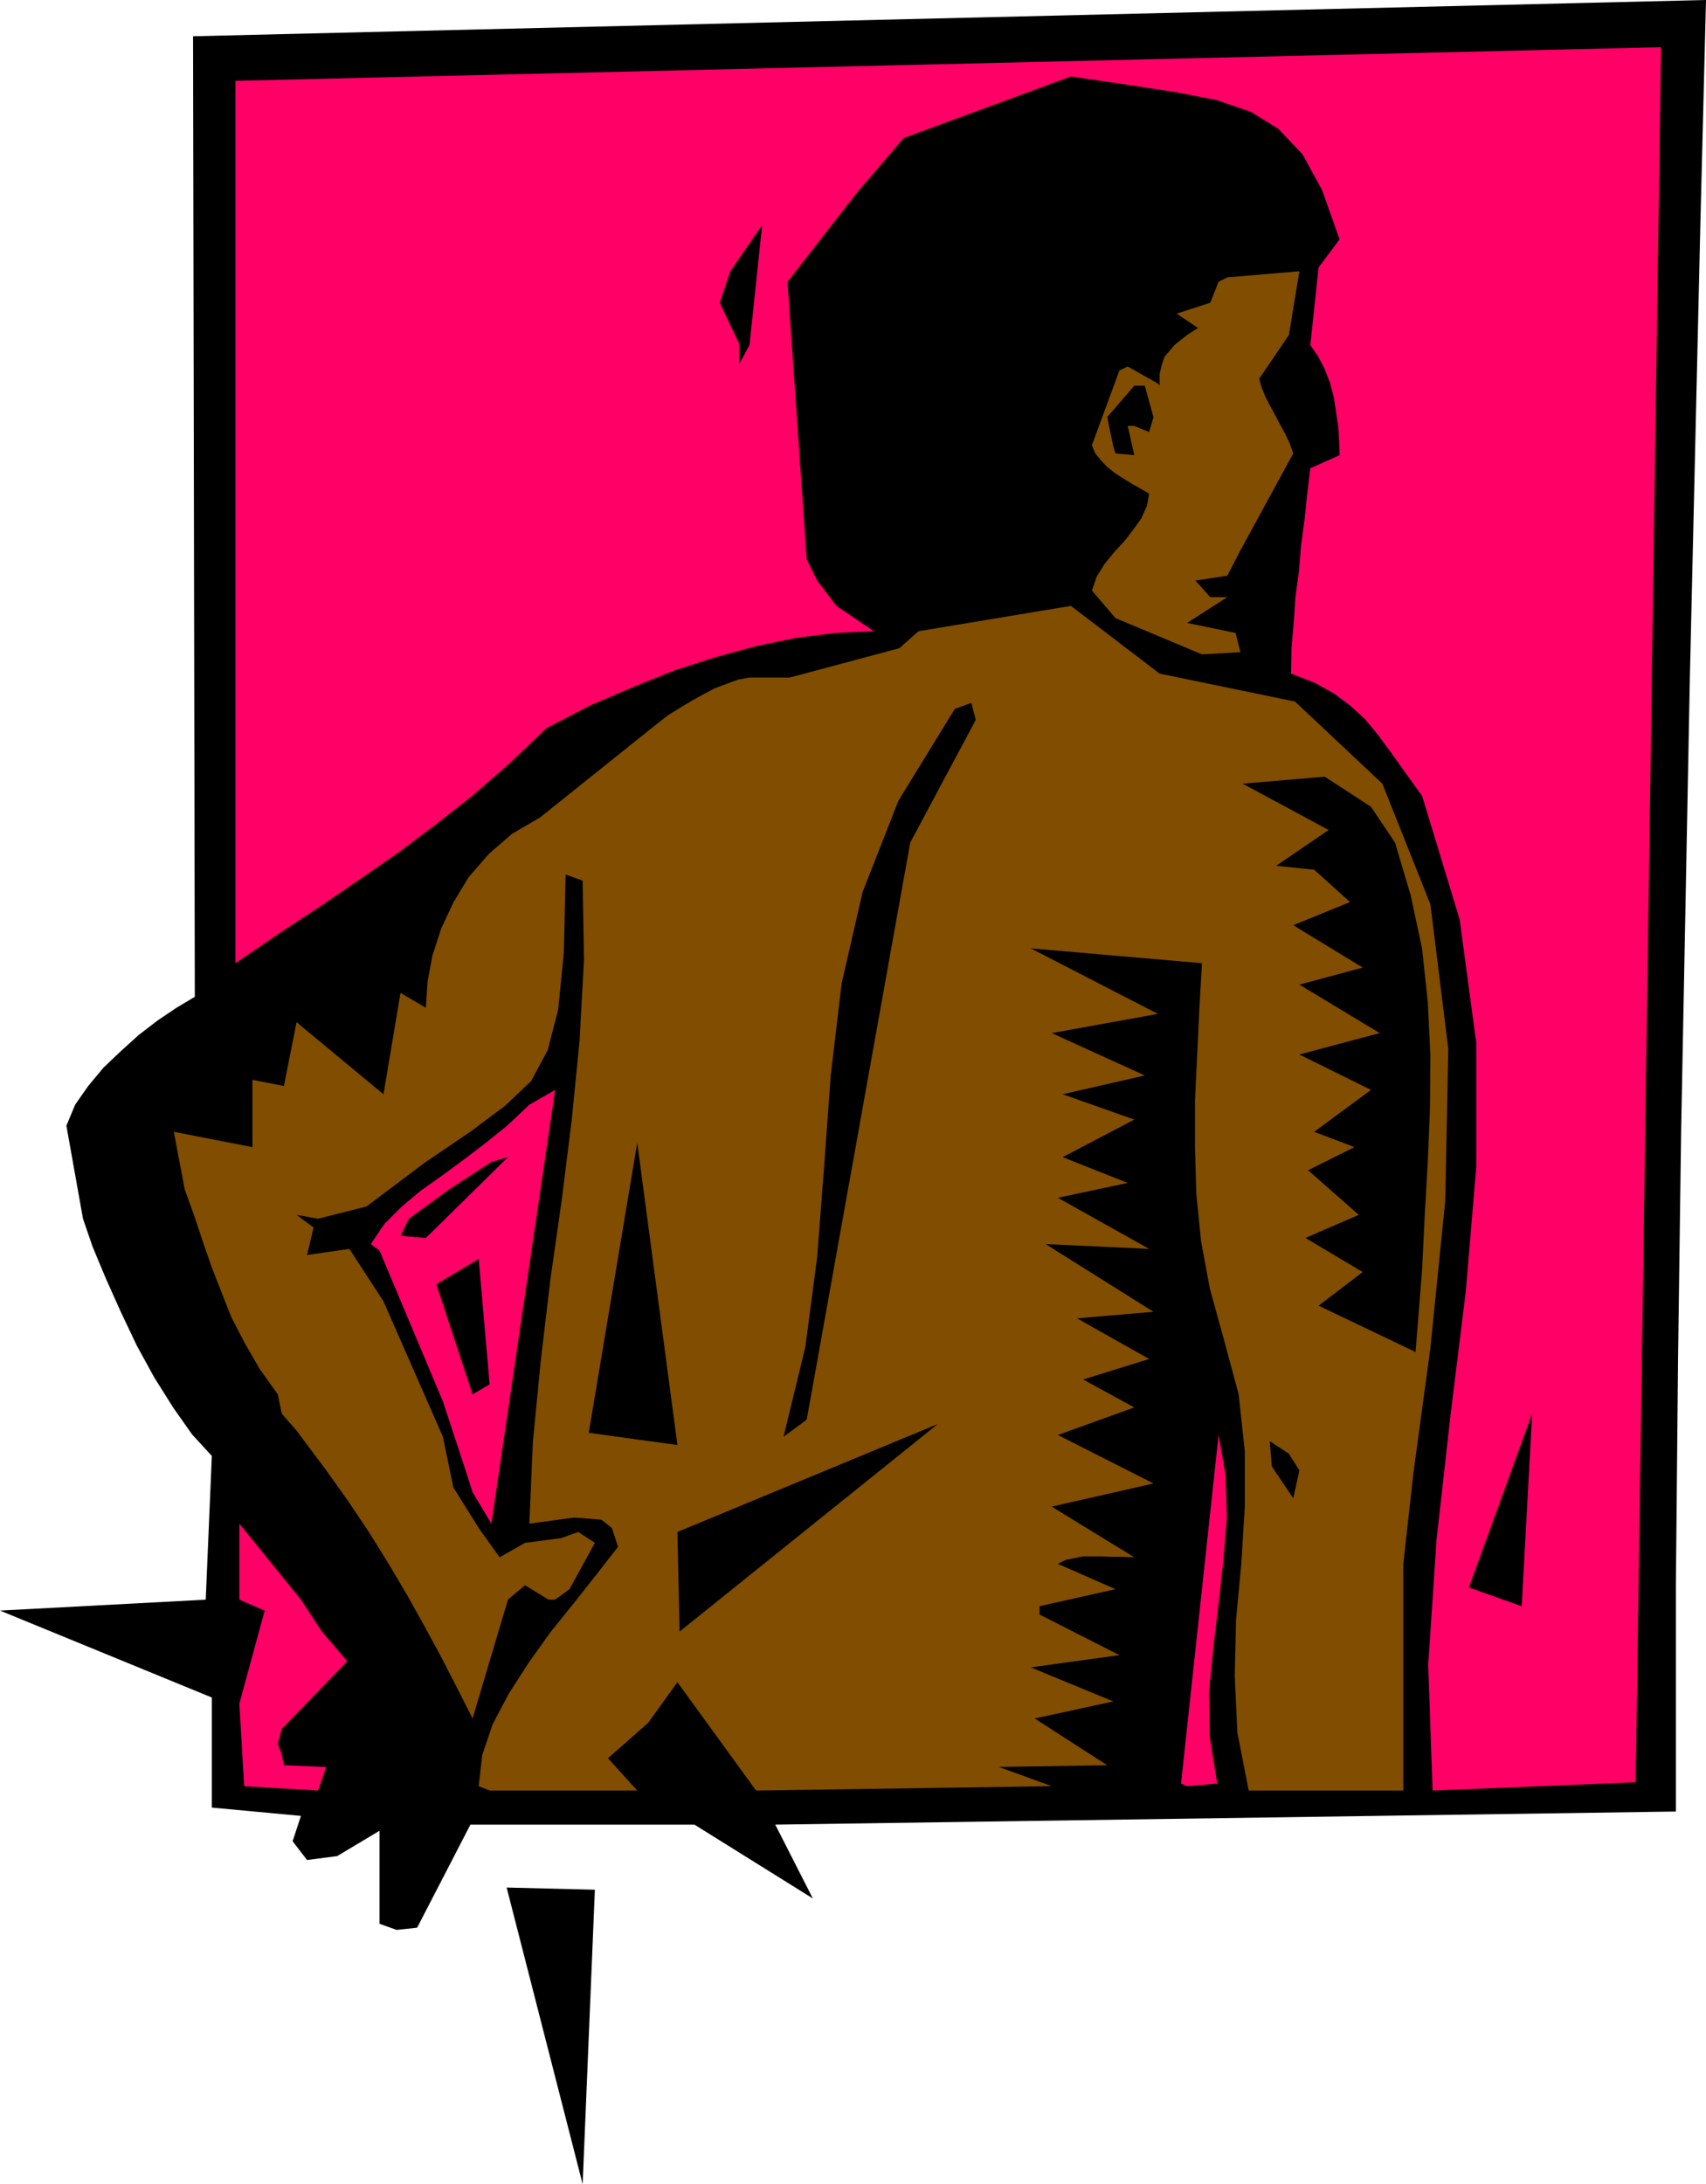 <svg height="480" viewBox="0 0 281.232 360" width="374.976" xmlns="http://www.w3.org/2000/svg"><path style="fill:#000" d="m222.398 559.04-2.808-1.007v-15.336l-6.984 4.176-4.968.648-2.376-3.096 1.368-4.176-14.688-1.368v-18.144l-34.92-14.328 33.912-1.8 1.008-23.688-3.24-3.528-3.096-4.392-3.168-5.04-2.88-5.256-2.664-5.616-2.448-5.472-2.16-5.184-1.584-4.608-2.736-15.336 1.44-3.456 2.16-3.096 2.52-3.024 2.88-2.736 2.952-2.664 3.096-2.376 3.096-2.088 3.024-1.8-.288-158.328 249.408-5.976-.936 37.152-.864 37.296-.864 37.368-.72 37.512-.72 37.224-.504 37.44-.36 37.296v37.296l-148.464 2.16 6.192 12.168-19.512-12.168h-36.936l-8.784 16.992z" transform="translate(-157.022 -240.945)"/><path style="fill:#f06" d="m393.182 536.073-.72-20.736 1.368-20.592 2.304-20.52 2.52-20.448 1.728-20.52V412.88l-2.736-20.376-6.192-20.376-2.808-3.888-2.304-3.24-2.232-3.024-2.088-2.52-2.448-2.232-2.592-1.944-3.24-1.8-3.888-1.512.072-4.176.36-4.176.288-4.32.576-4.176.36-4.392.576-4.248.432-4.176.504-4.176 4.824-2.16-.072-2.304-.144-2.376-.36-2.376-.36-2.448-.648-2.448-.864-2.232-1.08-2.088-1.296-1.872 1.368-12.816 3.456-4.608-2.88-8.136-3.24-5.904-3.96-4.176-4.536-2.808-5.688-1.944-6.696-1.296-7.992-1.224-9.288-1.368-27.576 10.152-7.704 9-11.448 14.688 3.168 45.72 1.728 3.528 3.168 4.176 6.192 4.176-6.336.288-6.408.792-6.624 1.368-6.624 1.8-6.768 2.16-6.984 2.808-7.056 3.024-7.2 3.744-6.192 5.904-6.048 5.256-6.048 4.752-6.048 4.536-6.336 4.392-6.408 4.392-6.912 4.536-7.272 4.968v-145.44l235.008-5.544-4.176 285.984zm-195.912-.72-.792-13.608 4.176-15.336-4.176-1.8V492.08l10.152 12.528 3.456 5.256 4.176 4.896-10.8 11.16-.648 2.448.648 1.728.36 1.8 6.984.288-1.368 3.888z" transform="translate(-157.022 -240.945)"/><path style="fill:#804d01" d="m235.934 535.353.576-5.112 1.728-5.112 2.664-5.04 3.24-5.04 3.6-5.04 3.816-4.752 3.816-4.824 3.528-4.536-1.008-3.096-1.728-1.368-4.464-.36-7.416 1.008.576-13.464 1.296-13.32 1.584-13.392 1.872-13.104 1.656-13.248 1.296-13.104.72-13.248-.216-13.104-2.808-1.008-.288 12.816-.936 9.432-1.728 6.696-2.736 5.112-4.248 4.032-5.688 4.248-7.632 5.184-9.576 7.2-7.992 2.016-3.528-.648 2.808 2.088-1.08 4.536 6.984-1.008 5.616 8.64 9.792 22.32 1.728 8.352 4.176 6.696 3.456 4.824 4.176-2.376 5.976-.792 2.808-1.008 2.736 1.8-4.176 7.632-2.376 1.728h-1.08l-3.888-2.376-2.808 2.376-5.832 19.584-2.592-5.112-2.592-5.04-2.736-5.04-2.808-5.04-3.024-5.112-3.168-5.112-3.456-5.184-3.744-5.256-4.896-6.552-2.448-2.808-.648-3.168-3.024-4.248-2.448-4.248-2.16-4.176-1.656-4.176-1.656-4.248-1.44-4.176-1.44-4.32-1.512-4.176-1.8-9.504 12.96 2.52v-11.088l5.184 1.008 2.088-10.512 14.328 11.88 2.808-16.704 4.176 2.448.288-4.32.792-4.248 1.44-4.464 2.016-4.32 2.52-4.176 3.312-3.816 3.816-3.312 4.68-2.736 19.152-15.336 1.944-1.512 2.088-1.296 1.944-1.152 1.944-1.08 1.8-.936 1.944-.72 1.728-.648 1.944-.36h6.624l18.072-4.824 3.168-2.808 25.128-4.176 14.616 11.16 22.32 4.608 14.4 13.536 7.92 19.872 2.952 23.832-.504 25.056-2.448 24.264-2.808 20.664-1.656 14.904v37.368H362.87l-1.872-9.576-.432-9.288.216-9.288.864-9.216.576-9.36v-9.216l-1.008-9.36-2.52-9.36-2.232-8.064-1.44-7.776-.792-7.848-.216-7.704v-7.704l.36-7.488.36-7.632.432-7.488-28.224-2.448 20.952 10.8-17.496 3.168 15.336 6.984-13.536 3.096 11.808 4.176-11.808 6.192 10.728 4.248-11.52 2.448 15.048 8.424L329.39 446l17.784 11.16-12.6 1.08 11.88 6.696-10.872 3.384 8.424 4.608-12.6 4.536 15.768 7.992-16.776 3.816 13.608 8.352-1.872-.072h-1.656l-1.8-.072h-3.168l-1.368.288-1.44.288-1.296.648 9.504 4.176-12.528 2.808v1.368l13.176 6.696-14.616 2.016 13.608 5.616-12.96 2.808 11.952 7.704-17.856.288 8.712 3.168-48.744.72-12.96-17.856-4.824 6.696-6.624 5.832 4.824 5.328h-24.336z" transform="translate(-157.022 -240.945)"/><path style="fill:#f06" d="m352.718 535.353-1.008-.432 6.192-57.456 1.152 6.624.216 6.984-.576 6.984-.792 7.2-.864 7.2-.72 7.416.144 7.488 1.224 7.56z" transform="translate(-157.022 -240.945)"/><path style="fill:#000" d="m269.054 509.865-.36-16.416 42.912-17.784zm-.36-30.745-14.616-2.015 7.992-47.808zm-28.152 72.937 14.544.36-2.016 48.528zm167.328-46.368-8.712-3.096 10.44-28.656z" transform="translate(-157.022 -240.945)"/><path style="fill:#f06" d="m238.022 492.08-3.096-5.183-1.152-3.6-3.744-11.376-10.44-24.84-1.44-1.08 2.232-3.312 2.88-2.88 3.096-2.592 3.456-2.448 3.528-2.592 3.6-2.736 3.672-2.952 3.672-3.456 4.248-2.448z" transform="translate(-157.022 -240.945)"/><path style="fill:#000" d="m370.214 487.905-3.528-5.256-.36-4.176 3.168 2.088 1.728 2.736zm-84.024-10.152 3.6-14.832 1.944-14.832 1.152-14.976 1.08-14.904 1.8-15.192 3.456-15.048 5.904-15.048 9.288-15.12 2.736-1.008.72 2.808-10.8 20.232-17.064 95.112zm-51.264-6.984-5.976-18.144 6.984-4.176 1.8 20.664zm139.464-14.616 7.272-5.544-9.432-5.616 8.784-3.816-8.352-7.344 7.632-3.816-6.624-2.52 9.36-6.912-11.808-5.832 13.248-3.528-13.248-7.992 10.44-2.808-11.448-6.984 9.36-3.816-5.904-5.328-6.264-.648 8.64-5.904-14.184-7.632 13.536-1.152 7.632 4.968 3.96 5.904 2.592 8.712 1.872 8.784.936 8.784.432 8.856-.072 8.64-.36 8.856-.504 8.784-.432 8.928-1.08 13.608zm-151.344-11.52 1.368-2.808 6.624-4.824 6.984-4.536 2.736-.792-13.536 13.32z" transform="translate(-157.022 -240.945)"/><path style="fill:#804d01" d="m355.166 348.8-14.256-5.975-3.888-4.536.792-2.304 1.296-2.088 1.584-1.944 1.728-1.872 1.44-1.872 1.296-1.8.936-2.088.36-2.016-1.368-.792-1.296-.72-1.512-.936-1.368-.864-1.368-1.08-1.08-1.152-.936-1.152-.504-1.296L341.558 302l1.368-.648 4.968 2.808.288.36v-1.944l.36-1.512.432-1.296.864-1.008.864-1.008 1.08-.864 1.224-.936 1.512-.936-3.528-2.376 5.544-1.8 1.368-3.456 1.44-.72 11.88-1.008-1.728 10.512-4.896 7.2.432 1.512.648 1.584.792 1.512.864 1.584.72 1.368.864 1.584.72 1.512.576 1.656-8.712 15.984-2.16 4.176-5.256.792 2.448 2.736h2.808l-6.624 4.248 7.992 1.656.792 3.168z" transform="translate(-157.022 -240.945)"/><path style="fill:#000" d="M293.174 324.68v2.449zm47.736-9-.36-1.151-1.008-4.824 4.464-5.184h1.728l1.44 5.184-.72 2.448-2.448-1.008h-1.08l1.08 4.824zm-62.064-14.687v-3.456l-3.168-6.696 1.728-5.184 5.256-7.632-2.088 19.8z" transform="translate(-157.022 -240.945)"/></svg>

